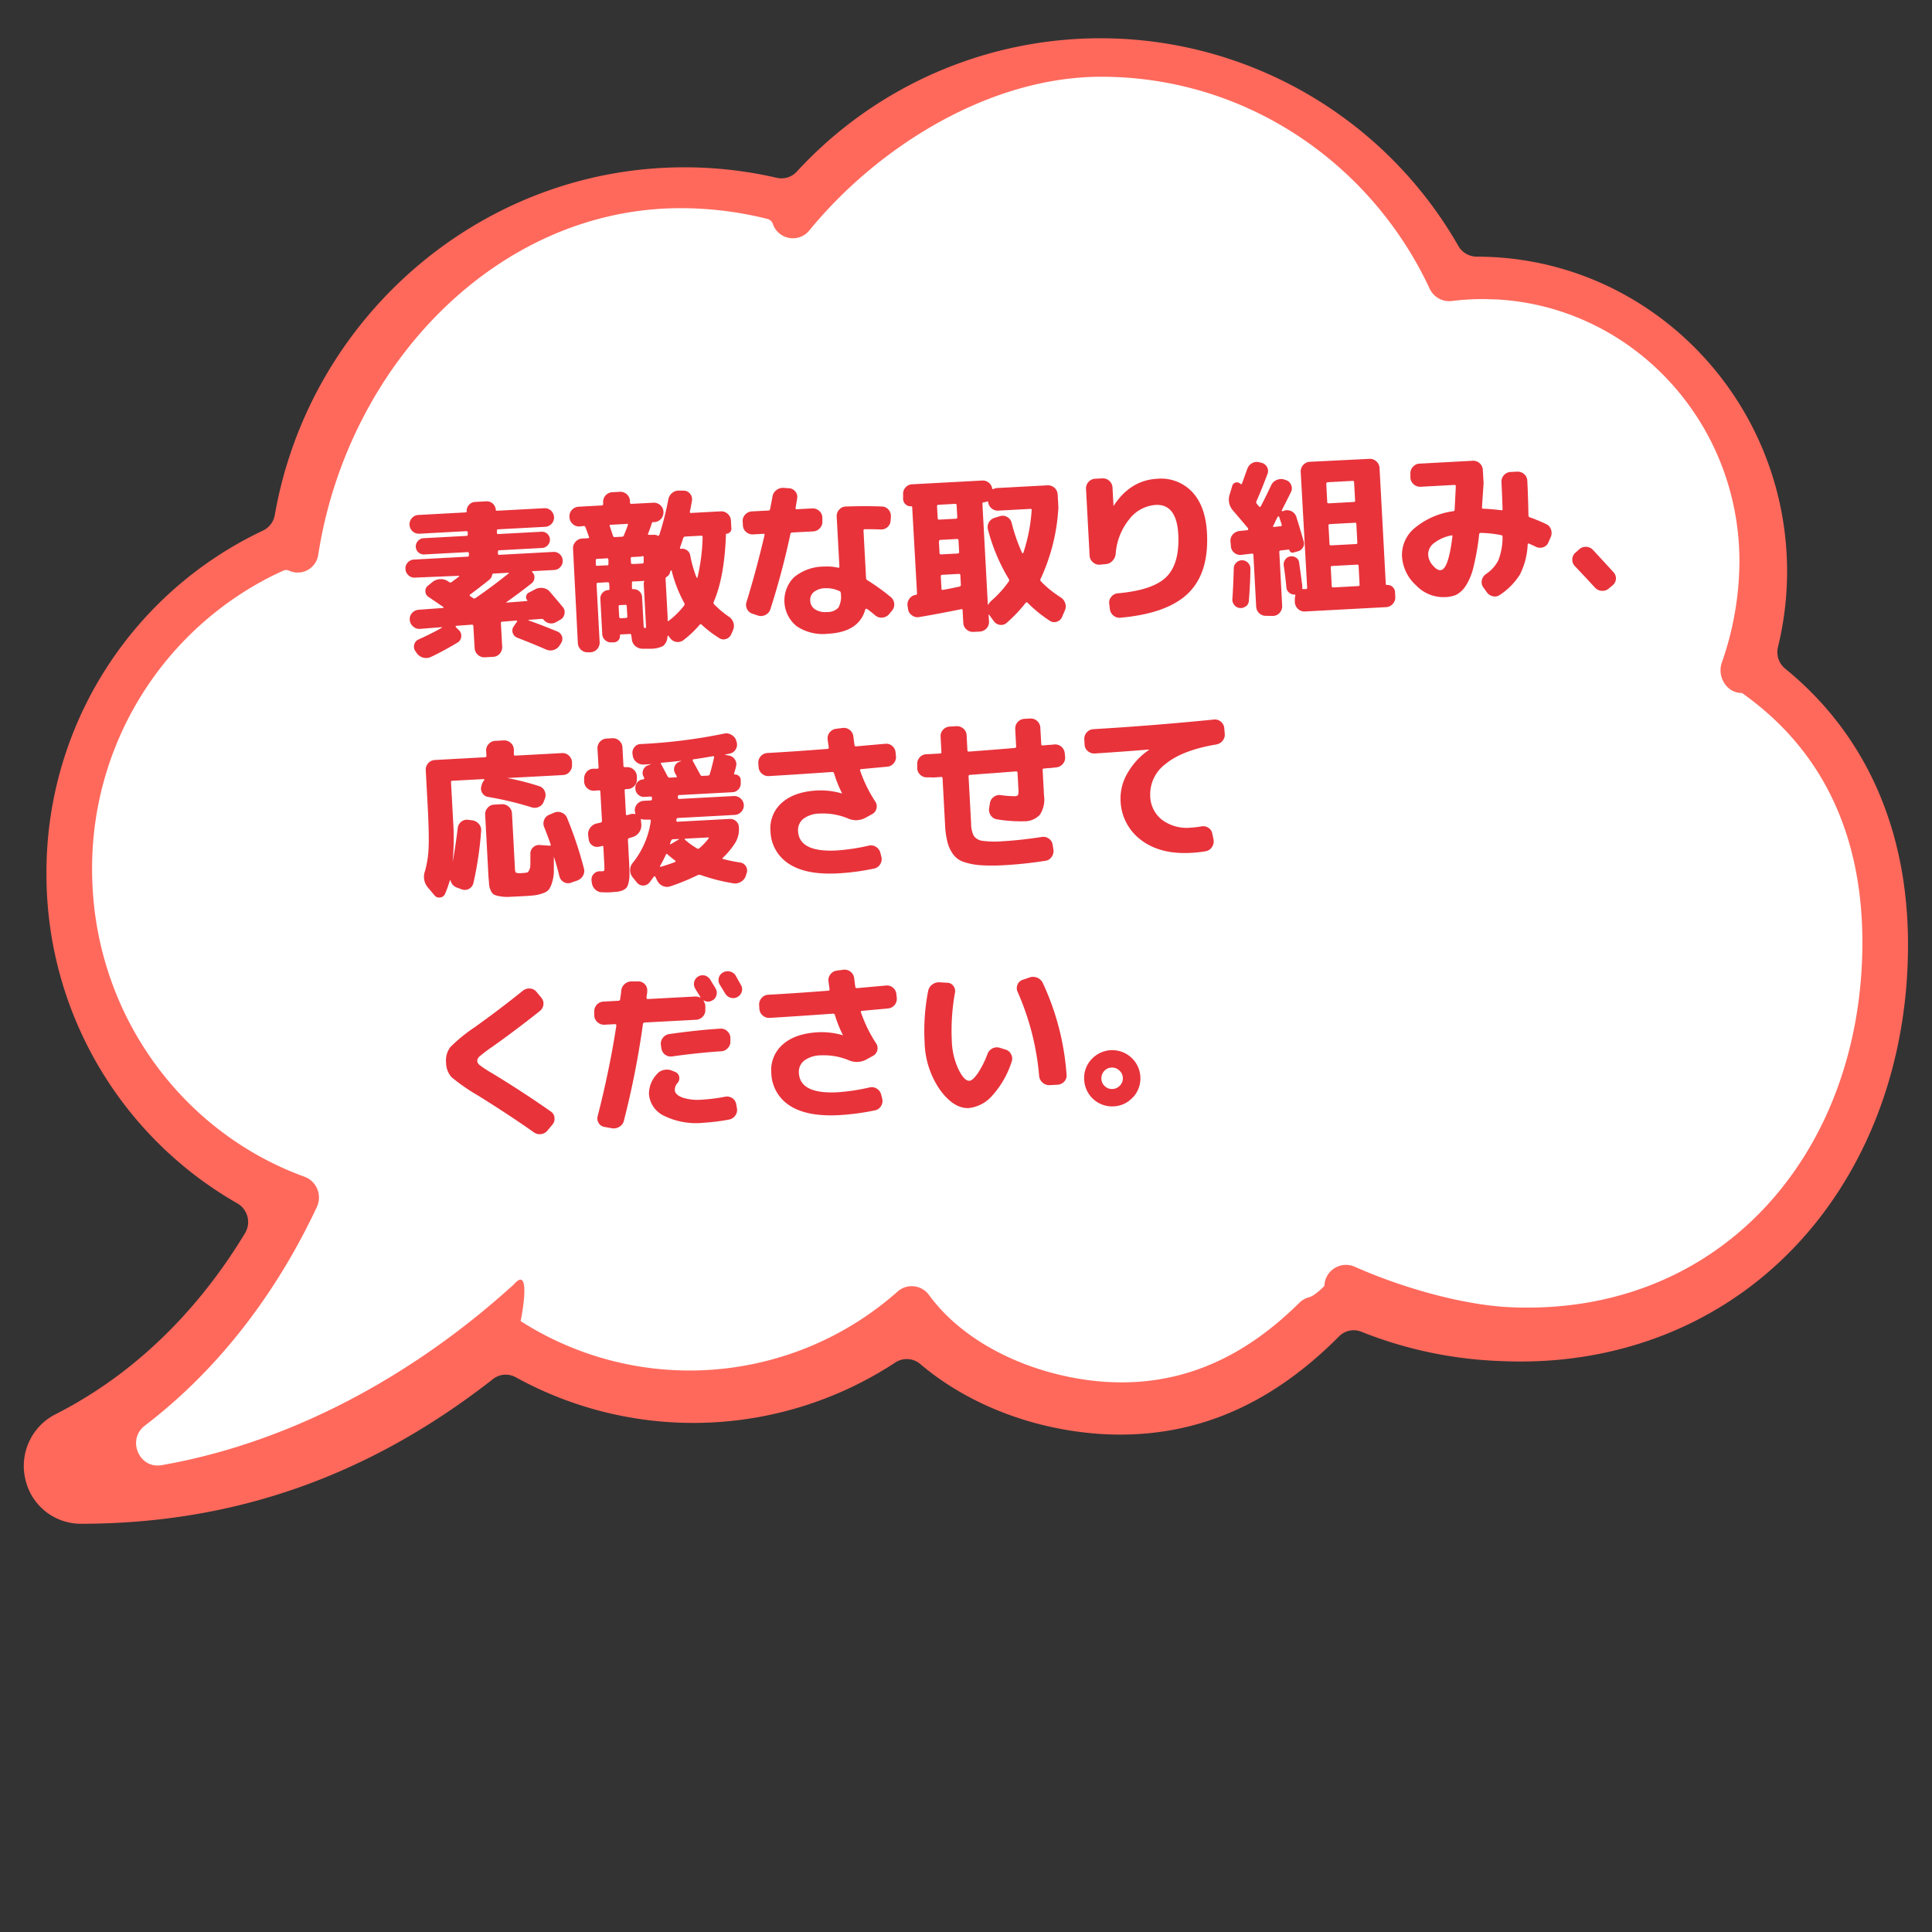 <svg id="レイヤー_1" data-name="レイヤー 1" xmlns="http://www.w3.org/2000/svg" viewBox="0 0 400 400"><rect x="0" y="0" width="400" height="400" fill="#333333" stroke="none"/><defs><style>.cls-1{fill:#ff695c;}.cls-2{fill:#fff;}.cls-3{fill:#e8333b;}</style></defs><path class="cls-1" d="M369.57,138.41A4.39,4.39,0,0,1,368.1,134,66.25,66.25,0,0,0,370,118.37c0-36-28.82-65.23-64.25-65.23h0a4.42,4.42,0,0,1-3.82-2.23A85.36,85.36,0,0,0,165,35.5a4.32,4.32,0,0,1-4.11,1.33,84.9,84.9,0,0,0-19.23-2.19c-41.73,0-77.53,30.7-84.77,72a4.4,4.4,0,0,1-2.44,3.21,78.21,78.21,0,0,0-44.83,71,78.42,78.42,0,0,0,39.49,68.28,4.46,4.46,0,0,1,1.62,6.19C43,268.11,30.54,283.14,11.45,292.83a12,12,0,0,0-6.2,13.44,11.78,11.78,0,0,0,11.46,9.21c31.65,0,59.6-9.8,85.32-29.93a4.27,4.27,0,0,1,4.72-.42,76.18,76.18,0,0,0,78.63-3.05,4.32,4.32,0,0,1,5.17.34c8.79,7.47,20.67,12.53,33.43,14.1a64.25,64.25,0,0,0,7.91.5c16.89,0,31.77-6.67,45.36-20.35a4.24,4.24,0,0,1,4.62-.94,86.06,86.06,0,0,0,29,6.07c1.33.06,2.64.09,3.9.09,22.93,0,43.66-9,58.37-25.43,14.12-15.74,21.89-37.32,21.89-60.76C395.07,171.74,386.27,152,369.57,138.41Z"/><path class="cls-2" d="M360.76,143.55c-1-.69,1,.65,0,0a.66.66,0,0,0-.34-.08c-3-.1-5-3.49-3.9-6.38a64,64,0,0,0,3.61-20.85c0-29.1-22.4-52.86-50.53-54.26-.87,0-1.74-.06-2.62-.06a51.67,51.67,0,0,0-6.38.4A4.46,4.46,0,0,1,296,59.77c-12.11-25.95-38-43.88-68-43.88-23.13,0-46.27,14.48-60.47,31.86A4.38,4.38,0,0,1,160,46.33a1.55,1.55,0,0,0-1.1-1l-1.57-.38a73.8,73.8,0,0,0-16.45-1.85c-37.78,0-68.9,32.38-75,71.8a4.29,4.29,0,0,1-6.08,3.23,1.34,1.34,0,0,0-1.09,0q-1.41.63-2.79,1.32A67.69,67.69,0,0,0,19.07,180c0,29.37,18.35,54.35,44,63.64a4.59,4.59,0,0,1,2.53,6.25C59.31,263.33,48.28,281.2,30,295.15c-3.79,2.89-1.21,9,3.45,8.2,26.07-4.55,51.56-18,72.94-37.43,3.55-4.09,1.77,5.89,1.4,7.6h0a64.91,64.91,0,0,0,78.05-6.12,4.41,4.41,0,0,1,6.5.72c7.2,9.82,20.17,16,33.33,17.67,18.4,2.29,32.3-5.14,43.28-16a4.64,4.64,0,0,1,2.11-1.22c1.14-.28,3.07-2.25,3.07-2.25a.44.44,0,0,0,.08-.25,4.47,4.47,0,0,1,6.22-3.83c10.08,4.49,22.73,8,32.35,8.41,43.56,1.89,72.81-32.06,72.81-75.61C385.57,176,379.5,156.84,360.76,143.55Z"/><path class="cls-3" d="M85.9,119.59a1.77,1.77,0,0,1-1.34-.49,1.82,1.82,0,0,1-.61-1.3,1.75,1.75,0,0,1,.47-1.34,1.8,1.8,0,0,1,1.28-.61l11.11-.6a.25.25,0,0,0,.27-.29l0-.39a.25.25,0,0,0-.3-.26l-8.91.48A1.66,1.66,0,0,1,86.53,112a1.62,1.62,0,0,1,1.14-.57l8.91-.48c.19,0,.28-.12.26-.33v-.35c0-.21-.11-.31-.3-.3l-9.75.53a1.93,1.93,0,0,1-2-1.82,1.91,1.91,0,0,1,.49-1.41,1.8,1.8,0,0,1,1.33-.65l9.75-.53c.19,0,.28-.09.27-.26a1.72,1.72,0,0,1,.47-1.3,1.77,1.77,0,0,1,1.25-.61l2.37-.13a1.87,1.87,0,0,1,1.92,1.72c0,.16.1.24.29.23l9.75-.52a1.86,1.86,0,0,1,1.4.5,1.93,1.93,0,0,1,.63,1.35,1.93,1.93,0,0,1-1.82,2l-9.75.52c-.19,0-.27.12-.26.33l0,.35c0,.21.11.31.29.3l8.91-.48a1.66,1.66,0,0,1,1.33,2.79,1.66,1.66,0,0,1-1.15.57l-8.91.48c-.18,0-.27.1-.26.29l0,.38a.25.25,0,0,0,.29.27l11.12-.6a1.85,1.85,0,0,1,2,1.75,1.83,1.83,0,0,1-.47,1.36,1.78,1.78,0,0,1-1.28.63l-4.47.24a.11.11,0,0,0-.11.06.11.11,0,0,0,0,.12,1.43,1.43,0,0,1,.48,1.17,1.52,1.52,0,0,1-.57,1.15q-2.15,1.73-5.25,3.93a.06.06,0,0,0,0,.08.08.08,0,0,0,.09,0l4.19-.33c.1,0,.12-.05.06-.14a.93.93,0,0,1-.23-.86,1,1,0,0,1,.54-.73l1.36-.71a2.57,2.57,0,0,1,1.63-.24,2.26,2.26,0,0,1,1.41.81c1.28,1.5,2.16,2.55,2.66,3.15a1.61,1.61,0,0,1,.32,1.41,1.67,1.67,0,0,1-.84,1.18l-.89.51a2,2,0,0,1-1.39.23,2.11,2.11,0,0,1-1.19-.73.54.54,0,0,0-.43-.18l-2.69.21a.11.11,0,0,0,0,.11q2.35.81,5.91,2.27a1.71,1.71,0,0,1,1,1,1.65,1.65,0,0,1-.17,1.43l-.26.4a2.19,2.19,0,0,1-1.23,1,2.21,2.21,0,0,1-1.6-.07c-2-.86-3.93-1.66-5.91-2.42a1.56,1.56,0,0,1-1-1,1.42,1.42,0,0,1,.17-1.34l.68-1q.16-.26-.12-.24l-2.89.23a.28.28,0,0,0-.3.33l.26,4.86a2,2,0,0,1-.5,1.43,1.87,1.87,0,0,1-1.35.66l-1.75.1a1.94,1.94,0,0,1-1.43-.52,1.92,1.92,0,0,1-.67-1.37L98,129.59c0-.18-.12-.27-.33-.26l-3.21.24a.13.13,0,0,0-.1.1.12.12,0,0,0,0,.15l.7.7a1.55,1.55,0,0,1,.43,1.33,1.54,1.54,0,0,1-.75,1.18c-1.83,1.1-3.65,2.09-5.45,2.95a2.36,2.36,0,0,1-3-.75l-.27-.4a1.54,1.54,0,0,1-.26-1.36,1.51,1.51,0,0,1,.87-1.06c2.07-.95,3.7-1.78,4.88-2.47a.12.12,0,0,0,0-.09s0,0-.07,0l-4.44.35a1.9,1.9,0,0,1-1.44-.47,1.94,1.94,0,0,1-.72-1.35v0a1.83,1.83,0,0,1,.44-1.43,2,2,0,0,1,1.33-.7l5.14-.38s.07,0,.08-.09a.1.1,0,0,0-.06-.12c-1-.67-2-1.37-3.06-2.08a1.4,1.4,0,0,1-.64-1.16,1.38,1.38,0,0,1,.55-1.18l.94-.76a2.71,2.71,0,0,1,1.57-.57,2.58,2.58,0,0,1,1.62.44l.12.08.13.08a.38.38,0,0,0,.49,0c.18-.12.71-.51,1.58-1.17,0,0,0-.09-.07-.13Zm19.29-1-3,.16q-.24,0-.3.3a1.52,1.52,0,0,1-.54.94q-2,1.62-4,3.09c-.16.08-.15.2,0,.35a1.59,1.59,0,0,0,.29.19,2.51,2.51,0,0,1,.29.2.42.42,0,0,0,.53,0q3.54-2.45,6.84-5.1C105.36,118.59,105.33,118.54,105.19,118.55Z"/><path class="cls-3" d="M120,109a1.9,1.9,0,0,1-1.43-.52,1.94,1.94,0,0,1-.67-1.37v-.14a1.85,1.85,0,0,1,.52-1.41,2,2,0,0,1,1.36-.65l4.79-.26a.28.28,0,0,0,.3-.33l0-.31a2,2,0,0,1,1.89-2.1l1.57-.09a2,2,0,0,1,2.1,1.89l0,.31a.28.28,0,0,0,.33.3l4.51-.24a2,2,0,0,1,1.43.5,1.87,1.87,0,0,1,.66,1.35V106a2,2,0,0,1-1.88,2.1h-.25l-.07,0a.36.36,0,0,0-.23.29c-.32,1-.57,1.66-.76,2.11a.15.15,0,0,0,0,.16.21.21,0,0,0,.18.07l.95,0a1.62,1.62,0,0,1,.88.17c.15.06.26,0,.34-.2a59.26,59.26,0,0,0,1.85-7.32,2.28,2.28,0,0,1,.82-1.34,2.09,2.09,0,0,1,1.5-.46l.92,0a1.74,1.74,0,0,1,1.3.69,1.72,1.72,0,0,1,.35,1.4c-.19,1.13-.34,1.88-.44,2.26,0,.19,0,.28.26.27l6.15-.33a1.88,1.88,0,0,1,1.43.52,1.9,1.9,0,0,1,.67,1.36l.09,1.68a.91.91,0,0,1-.27.73,1,1,0,0,1-.72.34c-.09,0-.14.06-.13.15q-.3,8.85-2.55,14a.43.43,0,0,0,.1.46,19.81,19.81,0,0,0,3,2.53,2.36,2.36,0,0,1,1,1.28,2.22,2.22,0,0,1-.1,1.58l-.34.79a1.77,1.77,0,0,1-1.09,1,1.53,1.53,0,0,1-1.39-.17,23.17,23.17,0,0,1-3.65-2.78.26.26,0,0,0-.42,0,21.44,21.44,0,0,1-3.37,3.2,1.95,1.95,0,0,1-2.76-.45l-.34-.44c-.1-.06-.16,0-.2.08a2.62,2.62,0,0,1-.88,2,5.37,5.37,0,0,1-2.53.58c-.18,0-.77,0-1.75,0a2.12,2.12,0,0,1-1-.23h0a2.12,2.12,0,0,1-1.22-1.76l-.11-.77a.27.27,0,0,0-.33-.29l-1.82.09a.19.19,0,0,0-.2.22,1.24,1.24,0,0,1-.33,1,1.3,1.3,0,0,1-.92.42h-.07l-.42,0a1.29,1.29,0,0,1-.36,0,1.9,1.9,0,0,1-1.08-.57,1.76,1.76,0,0,1-.48-1.14l-.39-7.26a1.67,1.67,0,0,1,.44-1.27,1.69,1.69,0,0,1,1.21-.58c.17,0,.24-.09.24-.25l-.06-1.09a.25.25,0,0,0-.3-.26l-.45,0-1.57.09c-.21,0-.31.11-.3.29l.64,12a2,2,0,0,1-1.89,2.1l-.52,0a2,2,0,0,1-2.1-1.88l-1-19.57a1.88,1.88,0,0,1,.52-1.43,1.9,1.9,0,0,1,1.36-.67l1.23-.07c.18,0,.25-.1.19-.29-.33-.91-.57-1.59-.74-2a.33.33,0,0,0-.26-.23l-.07,0h-.07Zm5.65,6.6-2,.11q-.32,0-.3.3l0,.87c0,.19.12.27.33.26l1.57-.08.46,0a.24.24,0,0,0,.26-.29l0-.87C125.9,115.64,125.81,115.55,125.62,115.56Zm4.14-7.13-3.36.18c-.18,0-.25.11-.19.29.16.44.39,1.12.67,2a.36.36,0,0,0,.4.26l1.47-.08a.4.4,0,0,0,.4-.31c.37-.9.64-1.6.8-2.07a.26.26,0,0,0,0-.21A.17.17,0,0,0,129.76,108.43ZM128.49,128l1.12-.06q.28,0,.27-.33l-.12-2.13a.25.25,0,0,0-.29-.26l-1.12.06a.25.25,0,0,0-.27.29l.12,2.13C128.21,127.86,128.31,128,128.49,128Zm4.37-12.78-2,.11a.25.25,0,0,0-.27.3l.05.87a.24.24,0,0,0,.29.26l.46,0,1.57-.09c.21,0,.31-.11.3-.29l0-.88A.27.27,0,0,0,132.86,115.17Zm.27,5.07-1.58.08-.45,0a.24.24,0,0,0-.26.29l0,1.09a.22.22,0,0,0,.26.23,1.73,1.73,0,0,1,1.84,1.65l.33,6.12a.25.25,0,0,0,.3.26h.17l0,0,0,0,0,0v0s0,0,0,0v-.21l0-.07v-.25l-.47-8.77C133.45,120.32,133.34,120.23,133.13,120.24Zm5.52-1.52a1.51,1.51,0,0,1-.63.66.38.38,0,0,0-.22.4l.43,8,0,.63a.1.1,0,0,0,.07.1.17.17,0,0,0,.14,0l.07-.07a17.14,17.14,0,0,0,3.16-3.15.53.53,0,0,0,0-.49,28,28,0,0,1-2.61-6.7.09.09,0,0,0-.11-.06.1.1,0,0,0-.1.07,1.7,1.7,0,0,0-.12.29A1.32,1.32,0,0,1,138.65,118.72Zm2.14-5.34c0,.14,0,.21.18.2a1.65,1.65,0,0,1,1.22.27,1.56,1.56,0,0,1,.71,1.06,25.4,25.4,0,0,0,1.3,4.59.11.11,0,0,0,.11.07.11.11,0,0,0,.1-.08,40.3,40.3,0,0,0,1.06-8.33q0-.31-.3-.3l-3.32.18a.45.45,0,0,0-.4.34C141.23,112.09,141,112.76,140.79,113.38Z"/><path class="cls-3" d="M155.84,127.08a1.84,1.84,0,0,1-1.15-.94,1.9,1.9,0,0,1-.14-1.48q2-6.45,3.74-13.87c0-.19,0-.28-.22-.27l-2.17.12a2,2,0,0,1-1.43-.5,1.87,1.87,0,0,1-.66-1.35l-.05-.84a1.86,1.86,0,0,1,.52-1.41,2,2,0,0,1,1.37-.66l3.46-.18a.33.33,0,0,0,.33-.3c.22-1.13.39-2,.49-2.58a2.06,2.06,0,0,1,.81-1.34,2.14,2.14,0,0,1,1.52-.47l1.12.08a1.77,1.77,0,0,1,1.3.68,1.69,1.69,0,0,1,.36,1.4c0,.21-.09.54-.16,1s-.13.77-.16,1,.05.27.26.26l3.18-.17a2,2,0,0,1,1.43.5,1.88,1.88,0,0,1,.67,1.35l0,.84a1.82,1.82,0,0,1-.52,1.41,1.93,1.93,0,0,1-1.36.66l-4.41.23a.34.34,0,0,0-.33.34,160.13,160.13,0,0,1-4.14,15.54,1.94,1.94,0,0,1-1,1.17,2,2,0,0,1-1.56.15Zm23.21-17.51a.25.25,0,0,0-.27.3l.53,9.82a.55.55,0,0,0,.27.44,43.72,43.72,0,0,1,4.85,3.49,1.91,1.91,0,0,1,.7,1.34,1.86,1.86,0,0,1-.44,1.45l-.6.73a2,2,0,0,1-1.36.72,1.92,1.92,0,0,1-1.49-.43c-.61-.5-1.2-1-1.76-1.37a.16.16,0,0,0-.19,0,.22.22,0,0,0-.15.15q-1.3,4.66-7.69,5a9.71,9.71,0,0,1-6.48-1.54,6.82,6.82,0,0,1-.58-10.15,9.78,9.78,0,0,1,6.31-2.22,10.09,10.09,0,0,1,2.82.24c.19,0,.28,0,.27-.23l-.56-10.38a1.91,1.91,0,0,1,.53-1.43,1.83,1.83,0,0,1,1.39-.63q4.31-.14,7.47,0a1.8,1.8,0,0,1,1.35.66,2,2,0,0,1,.48,1.45l-.06.85a1.87,1.87,0,0,1-.68,1.33,1.92,1.92,0,0,1-1.43.46C181.34,109.58,180.26,109.55,179.05,109.57Zm-7.84,17.14a3.08,3.08,0,0,0,2.37-.9,4.77,4.77,0,0,0,.5-3,.42.42,0,0,0-.3-.44,6.23,6.23,0,0,0-2.84-.59,4,4,0,0,0-2.44.78,2.11,2.11,0,0,0-.75,1.81,2.2,2.2,0,0,0,1,1.79A3.87,3.87,0,0,0,171.21,126.71Z"/><path class="cls-3" d="M188,126.05l-.1-.59a2,2,0,0,1,.36-1.47,1.9,1.9,0,0,1,1.27-.82h.07a.3.3,0,0,0,.26-.33l-1-17.82c0-.14-.08-.21-.22-.2a1.48,1.48,0,0,1-1.14-.39,1.55,1.55,0,0,1-.52-1.1l0-1a1.88,1.88,0,0,1,.5-1.41,1.86,1.86,0,0,1,1.35-.65l14.5-.78a2,2,0,0,1,2.09,1.6c0,.17.09.22.25.16a2.07,2.07,0,0,1,.8-.21l10.41-.56a2,2,0,0,1,2.1,1.88l.15,2.69a40.11,40.11,0,0,1-3.66,14.75.43.43,0,0,0,0,.52,22,22,0,0,0,4.07,3.32,2.21,2.21,0,0,1,1,1.25,2.05,2.05,0,0,1-.09,1.54l-.56,1.3a1.75,1.75,0,0,1-1.11,1,1.64,1.64,0,0,1-1.41-.19,27.6,27.6,0,0,1-4.62-3.75c-.12-.13-.25-.12-.38,0a30.35,30.35,0,0,1-3.95,4.17,1.7,1.7,0,0,1-1.4.41,1.85,1.85,0,0,1-1.28-.79l-.91-1.25c-.05-.05-.08-.08-.08-.1s0,0-.07,0,0,0,0,.07l.08,1.4a1.92,1.92,0,0,1-.52,1.41,2,2,0,0,1-1.37.65l-1.33.07a2,2,0,0,1-1.43-.5,1.84,1.84,0,0,1-.67-1.35l-.14-2.62c0-.21-.11-.29-.29-.23-3,.6-5.86,1.15-8.71,1.63a1.86,1.86,0,0,1-1.47-.35A1.82,1.82,0,0,1,188,126.05Zm6-21.25.14,2.49c0,.21.12.3.33.29l3.42-.18a.28.28,0,0,0,.3-.33l-.13-2.48q0-.28-.33-.27l-3.43.19C194.12,104.52,194,104.62,194,104.8Zm.39,7.31.13,2.38c0,.21.12.3.33.29l3.43-.18a.28.28,0,0,0,.3-.33l-.13-2.38a.28.28,0,0,0-.33-.3l-3.43.19A.28.28,0,0,0,194.42,112.11Zm.39,7.16.14,2.62c0,.21.12.29.33.23.65-.1,1.78-.33,3.4-.67a.35.35,0,0,0,.29-.37l-.11-2c0-.18-.12-.27-.33-.26l-3.42.19C194.9,119,194.8,119.09,194.81,119.27ZM203.66,104a.25.25,0,0,0-.26.29l1.12,20.87s0,.07,0,.06l.07,0a3,3,0,0,1,.55-.74,22.33,22.33,0,0,0,3.71-4.09.42.42,0,0,0,0-.52,38.88,38.88,0,0,1-4.3-10.21,2,2,0,0,1,1.41-2.46l1.1-.34a1.81,1.81,0,0,1,1.47.18,1.89,1.89,0,0,1,.92,1.2,36.17,36.17,0,0,0,2.16,6.22.18.18,0,0,0,.13.09.14.14,0,0,0,.12-.06,35,35,0,0,0,1.73-8.83c0-.21,0-.31-.26-.3l-6.64.36a2,2,0,0,1-1.38-.45,1.93,1.93,0,0,1-.71-1.26c0-.16-.11-.22-.29-.16A2.27,2.27,0,0,1,203.66,104Z"/><path class="cls-3" d="M227.69,116.91a1.88,1.88,0,0,1-1.43-.52,1.9,1.9,0,0,1-.67-1.36l-.74-13.81a2,2,0,0,1,1.88-2.1l1.54-.08a2,2,0,0,1,2.06,1.85l.21,3.88s0,0,0,0a0,0,0,0,0,0,0q3.46-5.34,9-5.64a8.85,8.85,0,0,1,7.26,2.69q2.79,2.94,3.09,8.49.45,8.25-3.85,12.48t-14.06,5.1a1.9,1.9,0,0,1-1.46-.45,2,2,0,0,1-.74-1.36l-.13-1.12a1.79,1.79,0,0,1,.45-1.42,1.89,1.89,0,0,1,1.32-.7q7.34-.65,10.09-3.42t2.44-8.79c-.23-4.21-1.8-6.25-4.71-6.09a7.54,7.54,0,0,0-5.46,3,12.8,12.8,0,0,0-2.79,7.14,2.4,2.4,0,0,1-.68,1.45,2,2,0,0,1-1.38.66Z"/><path class="cls-3" d="M262.18,127.5a2,2,0,0,1-2.1-1.88l-.58-10.77c0-.16-.11-.24-.3-.23l-2.22.26a1.9,1.9,0,0,1-1.43-.43,1.85,1.85,0,0,1-.7-1.31l-.09-1a1.85,1.85,0,0,1,.46-1.46,2.15,2.15,0,0,1,1.35-.74l1.6-.16a.23.23,0,0,0,.24-.15c0-.12,0-.2,0-.24q-1.29-1.55-3.07-3.62a3.41,3.41,0,0,1-.75-3.4l.54-1.78a.94.94,0,0,1,.73-.69,1,1,0,0,1,1,.32.16.16,0,0,0,.16,0,.14.14,0,0,0,.11-.09c.68-1.81,1-2.83,1.1-3a2.12,2.12,0,0,1,.95-1.21,2,2,0,0,1,1.53-.22l.47.12a1.75,1.75,0,0,1,1.15.88,1.66,1.66,0,0,1,.09,1.43q-1.32,3.48-2.26,5.59a.53.53,0,0,0,0,.53l.26.31.27.32s.08.07.18.06a.15.15,0,0,0,.16-.11c1-1.92,1.69-3.37,2.15-4.36a2.1,2.1,0,0,1,1.14-1.09,2.19,2.19,0,0,1,1.57-.1l.36.12a1.68,1.68,0,0,1,1.06,1,1.67,1.67,0,0,1,0,1.43c-.7,1.4-1.34,2.67-1.93,3.82,0,.12,0,.19.15.2l.34-.12a2,2,0,0,1,2.53,1.3q1.14,3.66,1.53,5.11a1.49,1.49,0,0,1-.18,1.23,1.63,1.63,0,0,1-1,.76l-.94.26a.67.67,0,0,1-.86-.51c0-.07-.06-.11-.15-.1l-1.64.19a.27.27,0,0,0-.29.33l.59,11.12a2,2,0,0,1-.5,1.43,1.88,1.88,0,0,1-1.35.67Zm-4.23-2a1.65,1.65,0,0,1-1.26.38,1.59,1.59,0,0,1-1.15-.64,1.7,1.7,0,0,1-.39-1.27c.11-1.39.21-3.48.29-6.29a1.6,1.6,0,0,1,.54-1.21,1.63,1.63,0,0,1,1.23-.47,1.72,1.72,0,0,1,1.19.54,1.66,1.66,0,0,1,.48,1.2c0,1.87-.12,4.07-.31,6.6A1.62,1.62,0,0,1,258,125.52Zm5.64-16.64a.13.13,0,0,0,0,.16.19.19,0,0,0,.17.08l1.39-.15a.2.2,0,0,0,.2-.13.28.28,0,0,0,0-.23l-.51-1.58s-.06-.08-.11-.08a.16.16,0,0,0-.14,0,9.42,9.42,0,0,0-.51.94A7.55,7.55,0,0,1,263.59,108.88Zm4.49,15.74,0-.56a2.26,2.26,0,0,1,.11-.7c0-.17,0-.25-.19-.24a1.68,1.68,0,0,1-1.11-.41,1.57,1.57,0,0,1-.55-1c-.15-1.63-.34-3.17-.56-4.63a1.69,1.69,0,0,1,.32-1.21,1.52,1.52,0,0,1,1.05-.65,1.63,1.63,0,0,1,1.21.27,1.35,1.35,0,0,1,.61,1c.27,1.86.48,3.45.65,4.77a3.6,3.6,0,0,1,0,.49c0,.17,0,.24.18.23h.18l.38,0q.29,0,.27-.33L269.3,97.71a2,2,0,0,1,1.89-2.1L283.52,95a1.88,1.88,0,0,1,1.43.52,1.9,1.9,0,0,1,.67,1.36l1.29,24a.22.22,0,0,0,.26.23,1.56,1.56,0,0,1,1.66,1.49l.05,1a1.9,1.9,0,0,1-.52,1.43,1.94,1.94,0,0,1-1.37.67l-16.81.9a1.9,1.9,0,0,1-1.43-.52A2,2,0,0,1,268.08,124.62Zm6.51-24.46.2,3.81c0,.19.12.27.33.26l5.17-.28c.19,0,.28-.1.27-.29l-.21-3.81a.25.25,0,0,0-.29-.27l-5.17.28C274.68,99.88,274.58,100,274.59,100.16Zm.46,8.67.21,3.81a.27.27,0,0,0,.33.29l5.17-.27c.19,0,.27-.12.26-.33l-.2-3.81a.25.25,0,0,0-.3-.27l-5.17.28Q275,108.55,275.05,108.83Zm.47,8.7.2,3.81a.29.29,0,0,0,.34.3l5.17-.28c.18,0,.27-.12.26-.33l-.2-3.81c0-.21-.11-.31-.3-.3l-5.17.28A.28.28,0,0,0,275.52,117.53Z"/><path class="cls-3" d="M299,123.63a7.74,7.74,0,0,1-5.79-2.42,8.79,8.79,0,0,1-2.94-6,7.19,7.19,0,0,1,2.61-5.87,15.82,15.82,0,0,1,8-3.5q.24,0,.3-.36c0-.57.11-2.17.23-4.82a.25.25,0,0,0-.3-.26l-7,.38a2,2,0,0,1-1.43-.52,1.92,1.92,0,0,1-.67-1.37l0-.8a1.88,1.88,0,0,1,.52-1.43,1.9,1.9,0,0,1,1.36-.67l11.12-.6A2,2,0,0,1,307,97.22l.16,2.8c-.2,3-.31,4.62-.33,5,0,.21,0,.31.26.3,1.24.05,2.47.16,3.7.32.21,0,.31,0,.3-.26-.07-2.14-.15-4-.23-5.59a2,2,0,0,1,1.85-2.07l1.4-.07a2,2,0,0,1,1.43.5,1.88,1.88,0,0,1,.67,1.35q.16,3.07.24,7.21a.4.4,0,0,0,.3.4,34.53,34.53,0,0,1,3.37,1.4,1.86,1.86,0,0,1,1,1.13,2.14,2.14,0,0,1-.07,1.59l-.47,1.07a1.7,1.7,0,0,1-1.09,1,1.92,1.92,0,0,1-1.49-.09q-.94-.45-1.44-.66-.21-.09-.27.15a15.24,15.24,0,0,1-1.61,6.26,13.93,13.93,0,0,1-4.11,4.18,1.76,1.76,0,0,1-1.49.31,2.06,2.06,0,0,1-1.27-.86l-.72-1a1.82,1.82,0,0,1-.29-1.46,2.06,2.06,0,0,1,.84-1.27,7.63,7.63,0,0,0,2.57-2.84,13.25,13.25,0,0,0,.88-4.81c0-.24-.06-.37-.27-.41a23.7,23.7,0,0,0-4.23-.47c-.21,0-.32.1-.34.26a50.41,50.41,0,0,1-1.15,6.67,12.68,12.68,0,0,1-1.61,4,5.5,5.5,0,0,1-2,1.9A6.72,6.72,0,0,1,299,123.63Zm1.45-12.77a8.52,8.52,0,0,0-3.64,1.65,2.91,2.91,0,0,0-1.12,2.36,3.64,3.64,0,0,0,.94,2.17q.88,1.06,1.62,1,1.63-.09,2.46-7a.14.14,0,0,0-.06-.17A.21.21,0,0,0,300.43,110.86Z"/><path class="cls-3" d="M330.17,121.6q-2.39-2.59-4.09-4.37a1.87,1.87,0,0,1-.55-1.39,1.81,1.81,0,0,1,.61-1.38l.8-.71a1.94,1.94,0,0,1,1.44-.53,1.91,1.91,0,0,1,1.41.62q2.64,2.84,4.31,4.68a1.84,1.84,0,0,1-.24,2.67l-.8.68a2,2,0,0,1-1.49.45A2.06,2.06,0,0,1,330.17,121.6Z"/><path class="cls-3" d="M90,185.42l-1.38-1.64a3.39,3.39,0,0,1-.64-3.4,20.71,20.71,0,0,0,.76-5c.08-1.88,0-4.89-.22-9l-.37-6.89A2,2,0,0,1,90,157.35l10.45-.57c.18,0,.27-.12.26-.33l-.06-1a1.91,1.91,0,0,1,.52-1.41,1.94,1.94,0,0,1,1.37-.65l1.75-.1a2,2,0,0,1,1.43.5,1.92,1.92,0,0,1,.67,1.35l0,1q0,.32.3.3l9.68-.52a1.85,1.85,0,0,1,1.41.52,1.92,1.92,0,0,1,.65,1.36l0,.56a2,2,0,0,1-.5,1.43,1.84,1.84,0,0,1-1.35.67l-11.57.62s0,0,0,0,0,0,0,0a53.78,53.78,0,0,1,6.61,1.68,1.81,1.81,0,0,1,1.14,1,2,2,0,0,1,.08,1.52l-.25.64a1.86,1.86,0,0,1-1,1.13,2.1,2.1,0,0,1-1.52.1,67.28,67.28,0,0,0-9-2.15,1.7,1.7,0,0,1-1.2-.79,1.68,1.68,0,0,1-.22-1.41l.12-.43a2.8,2.8,0,0,1,.48-.86.11.11,0,0,0,0-.14.1.1,0,0,0-.1-.07l-6.51.35a.25.25,0,0,0-.26.3l.45,8.28a51.37,51.37,0,0,1-.12,8.21h0q.52-2.65,1.06-7a1.93,1.93,0,0,1,.74-1.32,1.8,1.8,0,0,1,1.45-.38l.84.1a2.16,2.16,0,0,1,1.36.77,1.89,1.89,0,0,1,.45,1.48A71.9,71.9,0,0,1,98,182.89a1.83,1.83,0,0,1-2.38,1.25l-1-.37a2,2,0,0,1-1.34-1.5s-.07,0-.14,0a21.19,21.19,0,0,1-1,2.79,1.21,1.21,0,0,1-1,.75A1.19,1.19,0,0,1,90,185.42Zm24.74-17.17a2,2,0,0,1,1.56,0,1.93,1.93,0,0,1,1.09,1.06,80.55,80.55,0,0,1,3.5,10.47,2,2,0,0,1-.19,1.53,2.23,2.23,0,0,1-1.21,1l-1.31.46a1.73,1.73,0,0,1-1.44-.14,1.84,1.84,0,0,1-.91-1.17c-.36-1.46-.75-2.83-1.16-4.11,0,0,0,0,0,0s0,0,0,0c0,1.33,0,2.4,0,3.21a8.47,8.47,0,0,1-.38,2.19,4.61,4.61,0,0,1-.66,1.42,2.7,2.7,0,0,1-1.24.77,7.57,7.57,0,0,1-1.78.43c-.59.07-1.46.13-2.6.19l-2.71.13a8.58,8.58,0,0,1-1.83-.13,4.18,4.18,0,0,1-1.23-.36,1.83,1.83,0,0,1-.62-.8,3.87,3.87,0,0,1-.36-1.25c0-.41-.09-1-.14-1.88l-.67-12.58a1.91,1.91,0,0,1,.5-1.43,1.84,1.84,0,0,1,1.35-.67l1.6-.09a2,2,0,0,1,1.43.52,1.92,1.92,0,0,1,.67,1.37l.61,11.39c0,.52.11.82.23.9a2.87,2.87,0,0,0,1.23.08,5.91,5.91,0,0,0,1-.11c.19,0,.36-.21.5-.5a2.56,2.56,0,0,0,.24-1.13q0-.71,0-2.25a1.71,1.71,0,0,1,.57-1.34,1.74,1.74,0,0,1,1.36-.48l2.08.14c.18,0,.25-.1.19-.26-.44-1.28-.89-2.47-1.34-3.57a1.94,1.94,0,0,1,0-1.53,1.79,1.79,0,0,1,1.07-1.05Z"/><path class="cls-3" d="M123,163.71a1.91,1.91,0,0,1-1.41-.51,1.9,1.9,0,0,1-.65-1.35l0-.59a2,2,0,0,1,.5-1.43,1.84,1.84,0,0,1,1.35-.67l.87,0c.19,0,.28-.1.27-.29L123.7,155a2,2,0,0,1,1.88-2.09l1.19-.07a2,2,0,0,1,2.1,1.89l.21,3.84c0,.19.12.28.33.26h.35a2,2,0,0,1,2.1,1.88l0,.6a1.88,1.88,0,0,1-.52,1.41,2,2,0,0,1-1.37.65l-.35,0a.27.27,0,0,0-.29.33l.26,4.86c0,.18.1.25.29.19l.31-.08a1.74,1.74,0,0,0,.31-.09,2,2,0,0,1,.91-.05.09.09,0,0,0,.12,0,.14.14,0,0,0,0-.14,3.43,3.43,0,0,1-.1-.52,1.88,1.88,0,0,1,.5-1.41,1.91,1.91,0,0,1,1.35-.66l1.4-.07a.28.28,0,0,0,.3-.33v-.18q0-.32-.3-.3l-1.22.07a1.72,1.72,0,0,1-1.32-.46,1.76,1.76,0,0,1-.6-1.26v-.07a1.68,1.68,0,0,1,.44-1.27,1.72,1.72,0,0,1,1.21-.57.21.21,0,0,0,.16-.1.11.11,0,0,0,0-.15.82.82,0,0,0,0-.14.51.51,0,0,0-.08-.14,1.52,1.52,0,0,1-.11-1.38,1.6,1.6,0,0,1,1-1l.69-.25a0,0,0,0,0,0,0s0,0,0,0l-1.53.09a2.22,2.22,0,0,1-1.52-.48,2,2,0,0,1-.79-1.36l-.05-.31a1.79,1.79,0,0,1,.38-1.43,1.65,1.65,0,0,1,1.26-.66,111.58,111.58,0,0,0,17.3-2.16,2,2,0,0,1,1.52.24,2.09,2.09,0,0,1,1,1.17l.08.28a1.82,1.82,0,0,1-.15,1.51,1.75,1.75,0,0,1-1.19.91l-.52.11-.52.12c-.05,0-.07,0-.07,0a.05.05,0,0,0,.07.05l.75.14a1.82,1.82,0,0,1,1.27.81,1.72,1.72,0,0,1,.25,1.46c-.07.33-.21.82-.41,1.49,0,0,0,.06,0,.1a.16.16,0,0,0,.13.07,1.14,1.14,0,0,1,.86.3,1.13,1.13,0,0,1,.39.82l0,.63a1.8,1.8,0,0,1-.46,1.32,1.76,1.76,0,0,1-1.26.6l-11,.59a.27.27,0,0,0-.29.33v.17c0,.21.11.31.3.3l11.25-.6a1.94,1.94,0,0,1,1.43.5,1.9,1.9,0,0,1,.15,2.76,1.92,1.92,0,0,1-1.36.65l-11.75.63c-.18,0-.29.13-.33.34a.34.34,0,0,1,0,.09.31.31,0,0,0,0,.08c0,.19,0,.28.23.27l10.8-.58a1.76,1.76,0,0,1,1.32.46,1.71,1.71,0,0,1,.59,1.26,5.39,5.39,0,0,1-.83,3.34,16.35,16.35,0,0,1-2.51,3c-.13.1-.11.18.09.24a30.61,30.61,0,0,0,3.5.72,1.65,1.65,0,0,1,1.18.76,1.61,1.61,0,0,1,.2,1.37l-.18.57a2.17,2.17,0,0,1-1,1.28,2.27,2.27,0,0,1-1.6.33,38.69,38.69,0,0,1-6.78-1.73.87.87,0,0,0-.53,0,45.81,45.81,0,0,1-5.69,2.34,2.11,2.11,0,0,1-1.6-.06,2.34,2.34,0,0,1-1.17-1.13l-.39-.78c0-.05-.07-.07-.14-.08a.18.18,0,0,0-.17.06c-.31.44-.61.85-.92,1.24a1.62,1.62,0,0,1-1.26.6,1.65,1.65,0,0,1-1.3-.6l-.9-1.11a2.39,2.39,0,0,1-.52-1.51,2.26,2.26,0,0,1,.57-1.5,17.85,17.85,0,0,0,3.71-8.62c0-.21,0-.31-.23-.3l-.91,0a2.12,2.12,0,0,1-.78-.13s-.08,0-.12,0a.25.25,0,0,0,0,.14v.14l.07.73a2.55,2.55,0,0,1-1.68,2.69l-.83.25a.34.34,0,0,0-.25.4l.22,4.26c.06,1,.09,1.89.1,2.52a8,8,0,0,1-.13,1.74,3.88,3.88,0,0,1-.36,1.16,1.8,1.8,0,0,1-.73.64,3.79,3.79,0,0,1-1.14.36c-.41.05-1,.1-1.66.14s-1.12,0-1.61,0a2,2,0,0,1-1.45-.57,2.29,2.29,0,0,1-.72-1.42l-.06-.45a1.68,1.68,0,0,1,.43-1.34,1.73,1.73,0,0,1,1.32-.58h.46c.25,0,.4-.08.43-.19a7.7,7.7,0,0,0,0-1.27l-.19-3.57c0-.19-.11-.25-.29-.19l-.3.08a1.35,1.35,0,0,1-.29.05,1.69,1.69,0,0,1-1.4-.25,1.78,1.78,0,0,1-.75-1.24l-.12-.87a2.17,2.17,0,0,1,.4-1.51,2.22,2.22,0,0,1,1.26-.9l.49-.11.45-.11a.34.34,0,0,0,.26-.37l-.33-6c0-.21-.11-.31-.29-.3Zm13.63,15.6c0,.09,0,.15.15.16q1.46-.42,3-1a.2.2,0,0,0,.08-.13.17.17,0,0,0-.06-.15c-.74-.57-1.27-1-1.62-1.32-.14-.13-.25-.11-.31.05A22.14,22.14,0,0,1,136.64,179.31Zm.36-21.4c-.19,0-.23.1-.12.28s.58,1.08,1.36,2.56a.43.43,0,0,0,.47.25l1.22-.06c.21,0,.27-.11.16-.29l-.31-.55a1.66,1.66,0,0,1,.89-2.39l.38-.13-.07-.06C139.35,157.7,138,157.83,137,157.91Zm3.58,15.79-1.25.06a.39.39,0,0,0-.37.3,3.05,3.05,0,0,1-.11.29,3.05,3.05,0,0,0-.11.29.1.1,0,0,0,0,.13.11.11,0,0,0,.15,0l1.7-1a.11.11,0,0,0,0-.08A.06.06,0,0,0,140.58,173.7Zm1.33-.07a.1.1,0,0,0-.1.07.12.12,0,0,0,0,.14,16.78,16.78,0,0,0,2.52,1.83c.15.11.31.08.49-.07a12.79,12.79,0,0,0,1.89-2q.12-.22-.12-.21Zm1.68-16.43a.17.17,0,0,0-.15.11.28.28,0,0,0,0,.22l1.56,2.86a.4.4,0,0,0,.43.25l1.15-.06a.38.38,0,0,0,.37-.26c.3-1,.6-2.16.9-3.49,0-.19,0-.28-.22-.27C145.65,156.9,144.31,157.12,143.59,157.2Z"/><path class="cls-3" d="M159.15,160.68a1.91,1.91,0,0,1-1.42-.52,1.88,1.88,0,0,1-.67-1.37L157,158a2,2,0,0,1,1.89-2.1q5.49-.3,12.47-.85c.16,0,.23-.12.22-.33s-.14-.88-.23-1.67a1.93,1.93,0,0,1,.43-1.42,2,2,0,0,1,1.31-.74l1.4-.18a2,2,0,0,1,2.19,1.74c.09.79.17,1.4.24,1.81,0,.19.13.28.37.26l6-.53a1.88,1.88,0,0,1,1.43.45,1.93,1.93,0,0,1,.7,1.33l.08.8a1.91,1.91,0,0,1-.45,1.44,1.88,1.88,0,0,1-1.33.72l-5.44.51c-.19,0-.25.11-.19.32a28,28,0,0,0,3.15,6.42,1.82,1.82,0,0,1-.64,2.56l-1.5.82a4.08,4.08,0,0,1-3.57.08,13.37,13.37,0,0,0-5.76-1,5.77,5.77,0,0,0-3.45,1.09,3,3,0,0,0-1.09,2.55q.24,4.41,8,4a42.67,42.67,0,0,0,6.64-1,1.87,1.87,0,0,1,1.49.25,2.06,2.06,0,0,1,.91,1.23l.22.86a2,2,0,0,1-.25,1.51,1.91,1.91,0,0,1-1.24.89,48.48,48.48,0,0,1-7.51,1q-6.65.36-10.19-2a8.26,8.26,0,0,1-3.78-6.75,7,7,0,0,1,2.35-5.86q2.55-2.29,7.3-2.55a15.62,15.62,0,0,1,5.11.61l.07,0v0a25.48,25.48,0,0,1-1.66-4.15.37.37,0,0,0-.41-.29Q163.49,160.44,159.15,160.68Z"/><path class="cls-3" d="M192,160.94a1.92,1.92,0,0,1-1.44-.5,1.9,1.9,0,0,1-.66-1.38l0-.81a2,2,0,0,1,.5-1.43,1.89,1.89,0,0,1,1.35-.66l2.9-.16c.19,0,.28-.12.26-.33l-.17-3.18a1.87,1.87,0,0,1,.52-1.41,1.94,1.94,0,0,1,1.37-.65l1.4-.08a2,2,0,0,1,1.43.5,1.9,1.9,0,0,1,.67,1.35l.16,3.11q0,.31.3.3c4.33-.32,7.49-.58,9.49-.75a.29.29,0,0,0,.3-.34l-.19-3.6a2,2,0,0,1,1.88-2.09l1.23-.07a2,2,0,0,1,2.09,1.88l.19,3.43a.24.24,0,0,0,.29.26c.28,0,.69-.07,1.22-.1s.94-.06,1.19-.1a2,2,0,0,1,2.16,1.78l.08.8a1.88,1.88,0,0,1-.48,1.45,2,2,0,0,1-1.36.72l-1.29.14c-.56,0-1,.09-1.26.1s-.27.12-.26.33l.28,5.24a5.73,5.73,0,0,1-.86,4,4.38,4.38,0,0,1-3.34,1.35,29.72,29.72,0,0,1-5.49-.4,1.85,1.85,0,0,1-1.31-.79,2.05,2.05,0,0,1-.36-1.54l.16-1a1.94,1.94,0,0,1,.77-1.3,1.88,1.88,0,0,1,1.45-.39,24.73,24.73,0,0,0,2.85.23c.42,0,.67-.11.76-.27a3.35,3.35,0,0,0,.07-1.28l-.18-3.32q0-.28-.33-.27l-3,.23c-1.06.09-2.23.17-3.51.26l-3,.23a.28.28,0,0,0-.3.33l.53,9.75a5.53,5.53,0,0,0,.57,2.57,2.59,2.59,0,0,0,1.76,1,19.1,19.1,0,0,0,4.17.09c2.38-.13,5.1-.42,8.16-.89a1.89,1.89,0,0,1,1.45.36,1.82,1.82,0,0,1,.77,1.27l.16,1a2.09,2.09,0,0,1-.36,1.49,1.81,1.81,0,0,1-1.27.81,82.83,82.83,0,0,1-8.64.92,39,39,0,0,1-4.86,0,13.72,13.72,0,0,1-3.36-.65,4.47,4.47,0,0,1-2.2-1.51,7.27,7.27,0,0,1-1.21-2.48,17.24,17.24,0,0,1-.53-3.65l-.52-9.68c0-.21-.11-.31-.29-.3l-1.43.1Z"/><path class="cls-3" d="M226.69,156a2,2,0,0,1-1.47-.49,1.85,1.85,0,0,1-.67-1.36l-.06-1.12a2,2,0,0,1,1.85-2.06q12.58-.75,25-2a1.87,1.87,0,0,1,1.43.45,1.91,1.91,0,0,1,.7,1.33l.1,1.12a2,2,0,0,1-.43,1.48,2.18,2.18,0,0,1-1.34.79q-7,1.18-10.44,4a7.82,7.82,0,0,0-3.22,6.62,6.41,6.41,0,0,0,2.48,5,8.55,8.55,0,0,0,5.87,1.6,17.51,17.51,0,0,0,2.22-.26,1.93,1.93,0,0,1,1.47.28,1.8,1.8,0,0,1,.82,1.24l.25,1.21a2.08,2.08,0,0,1-.33,1.55,1.93,1.93,0,0,1-1.3.86,24.3,24.3,0,0,1-3.13.34q-6.27.33-10.21-2.64A10.57,10.57,0,0,1,232,165.7a10.26,10.26,0,0,1,1.42-5.6,14.67,14.67,0,0,1,4.47-4.85s0,0,0-.07,0,0,0,0Q232.83,155.6,226.69,156Z"/><path class="cls-3" d="M99,226.84a40.75,40.75,0,0,1-5.49-3.8,4.46,4.46,0,0,1-1.15-3,4.57,4.57,0,0,1,.87-3.24,32.69,32.69,0,0,1,5-4.09q5.37-3.83,10-7.58a2.12,2.12,0,0,1,1.5-.47,1.88,1.88,0,0,1,1.35.7l1,1.21a1.83,1.83,0,0,1,.43,1.43,2,2,0,0,1-.74,1.32q-5.15,4.09-9.83,7.4a29.73,29.73,0,0,0-2.58,1.94,1.37,1.37,0,0,0-.56,1,1.35,1.35,0,0,0,.58.91,23.64,23.64,0,0,0,2.61,1.69q6.19,3.76,12.06,7.87a1.68,1.68,0,0,1,.75,1.25,1.88,1.88,0,0,1-.4,1.43l-1,1.2a2.06,2.06,0,0,1-1.34.79,2,2,0,0,1-1.51-.35Q105.49,230.88,99,226.84Z"/><path class="cls-3" d="M125.16,233.32a1.67,1.67,0,0,1-1.2-.79,1.77,1.77,0,0,1-.22-1.44q2.46-9.6,3.87-18.75a.26.26,0,0,0-.07-.21.22.22,0,0,0-.2-.09l-2.2.12a2,2,0,0,1-1.43-.52,1.92,1.92,0,0,1-.67-1.37l0-.8a2,2,0,0,1,1.88-2.1l3.12-.17a.35.35,0,0,0,.36-.33c0-.22.08-.51.13-.89s.08-.67.09-.88a2.12,2.12,0,0,1,.73-1.39,2.17,2.17,0,0,1,1.48-.52l1.41,0a1.85,1.85,0,0,1,1.76,2.05c0,.14,0,.36-.07.67s-.06.53-.07.67.05.27.26.26l9.78-.52a2.14,2.14,0,0,1,1,.19.11.11,0,0,0,.1,0l0,0v-.07a8,8,0,0,0-.54-.9q-.37-.6-.54-.9a1.81,1.81,0,0,1,2-2.67,1.94,1.94,0,0,1,1.15.88q.17.31.54.9a10.36,10.36,0,0,1,.54.9,1.76,1.76,0,0,1,.18,1.41,1.7,1.7,0,0,1-.89,1.09,1.68,1.68,0,0,1-1.68,0,.1.1,0,0,0-.1.07,2.19,2.19,0,0,1,.37,1l0,.81a1.93,1.93,0,0,1-.51,1.43,2,2,0,0,1-1.37.67l-10.7.57a.33.33,0,0,0-.33.3,180.72,180.72,0,0,1-3.94,20,2,2,0,0,1-.93,1.28,2.18,2.18,0,0,1-1.54.32Zm9.2-6.83A5.92,5.92,0,0,1,136,222.4a2.44,2.44,0,0,1,1.47-.88,2.75,2.75,0,0,1,1.75.18l.61.25a1.3,1.3,0,0,1,.79,1,1.41,1.41,0,0,1-.32,1.24,2.15,2.15,0,0,0-.59,1.43c0,.68.55,1.21,1.54,1.6a10.12,10.12,0,0,0,4.11.45,34.62,34.62,0,0,0,4.77-.61,2,2,0,0,1,1.47.29,1.83,1.83,0,0,1,.82,1.24l.15.83a1.92,1.92,0,0,1-.31,1.5,2,2,0,0,1-1.25.86,42.38,42.38,0,0,1-5.4.68,15,15,0,0,1-8.05-1.41A5.42,5.42,0,0,1,134.36,226.49Zm4.77-7.76a1.95,1.95,0,0,1-2.19-1.67l-.11-.7a1.93,1.93,0,0,1,.39-1.47,2,2,0,0,1,1.31-.79q5.64-.82,10.63-1.13a1.82,1.82,0,0,1,1.41.52,1.88,1.88,0,0,1,.65,1.36l0,.7a1.88,1.88,0,0,1-.52,1.43,1.9,1.9,0,0,1-1.36.67Q144.18,218,139.13,218.73Zm14.45-13.43a1.78,1.78,0,0,1-.88,1.1,1.76,1.76,0,0,1-1.41.18,1.92,1.92,0,0,1-1.15-.89c-.24-.4-.61-1-1.12-1.83a1.84,1.84,0,0,1-.2-1.41,1.78,1.78,0,0,1,.87-1.11,1.91,1.91,0,0,1,1.46-.19,1.85,1.85,0,0,1,1.17.85l.56,1c.25.43.42.74.52.92A1.71,1.71,0,0,1,153.58,205.3Z"/><path class="cls-3" d="M159.32,210.74a1.88,1.88,0,0,1-1.43-.52,1.9,1.9,0,0,1-.67-1.37l-.05-.8a2,2,0,0,1,.52-1.43,1.92,1.92,0,0,1,1.37-.67q5.49-.3,12.47-.84c.16,0,.24-.12.22-.33s-.14-.88-.23-1.67a1.91,1.91,0,0,1,.44-1.43,2,2,0,0,1,1.31-.73l1.39-.18a2,2,0,0,1,2.19,1.74c.09.79.17,1.39.24,1.81,0,.18.13.27.37.26l6-.54a1.87,1.87,0,0,1,1.43.45,2,2,0,0,1,.7,1.33l.08.8a2,2,0,0,1-1.78,2.17l-5.44.5c-.19,0-.25.12-.19.33a28.44,28.44,0,0,0,3.15,6.42,1.81,1.81,0,0,1-.64,2.55l-1.49.82a4.14,4.14,0,0,1-3.58.09,13.38,13.38,0,0,0-5.76-1,5.79,5.79,0,0,0-3.45,1.1,2.94,2.94,0,0,0-1.09,2.54q.24,4.41,8,4a41.64,41.64,0,0,0,6.64-1,1.9,1.9,0,0,1,1.49.25,2.06,2.06,0,0,1,.91,1.23l.22.87a1.94,1.94,0,0,1-.25,1.5,1.89,1.89,0,0,1-1.23.89,50.1,50.1,0,0,1-7.52,1q-6.65.34-10.19-2a8.26,8.26,0,0,1-3.78-6.76,7,7,0,0,1,2.35-5.85q2.55-2.29,7.3-2.55a15.61,15.61,0,0,1,5.11.6l.07,0v0a25.59,25.59,0,0,1-1.66-4.16.36.36,0,0,0-.4-.29C166.6,210.28,162.21,210.58,159.32,210.74Z"/><path class="cls-3" d="M200.61,229.41q-3.12.17-6-3.78a18,18,0,0,1-3.18-9.85,43.17,43.17,0,0,1,.73-10.59,2.14,2.14,0,0,1,.86-1.36,2.29,2.29,0,0,1,1.57-.45l1.54.09a1.56,1.56,0,0,1,1.25.65,1.78,1.78,0,0,1,.34,1.4,43.85,43.85,0,0,0-.66,9.95,15.1,15.1,0,0,0,1.39,5.94c.8,1.61,1.55,2.39,2.24,2.35.45,0,1-.51,1.7-1.47a20.18,20.18,0,0,0,2.07-4.09,2.06,2.06,0,0,1,2.56-1.26l1.14.36a1.8,1.8,0,0,1,1.19,1,1.83,1.83,0,0,1,.1,1.52,19.12,19.12,0,0,1-4,7A7.53,7.53,0,0,1,200.61,229.41Zm14.54-6.56a54.29,54.29,0,0,0-4.48-17.53,1.77,1.77,0,0,1,0-1.46,1.66,1.66,0,0,1,1.07-1l1.34-.46a2.16,2.16,0,0,1,1.6,0,2.25,2.25,0,0,1,1.2,1.07,53.76,53.76,0,0,1,4.94,19.05,1.74,1.74,0,0,1-.48,1.41,2,2,0,0,1-1.37.65l-1.67.09a2,2,0,0,1-1.44-.52A2.06,2.06,0,0,1,215.15,222.85Z"/><path class="cls-3" d="M234.58,227.15a5.64,5.64,0,0,1-4,1.91,5.79,5.79,0,0,1-6.11-5.49,5.63,5.63,0,0,1,1.47-4.21,5.83,5.83,0,1,1,8.68,7.79Zm-2.86-5.54a2.12,2.12,0,0,0-1.61-.58,2.1,2.1,0,0,0-1.52.74,2.2,2.2,0,0,0-.56,1.61,2.12,2.12,0,0,0,.73,1.52,2.07,2.07,0,0,0,1.59.56,2.15,2.15,0,0,0,1.54-.73,2.09,2.09,0,0,0,.58-1.59A2.11,2.11,0,0,0,231.72,221.61Z"/></svg>